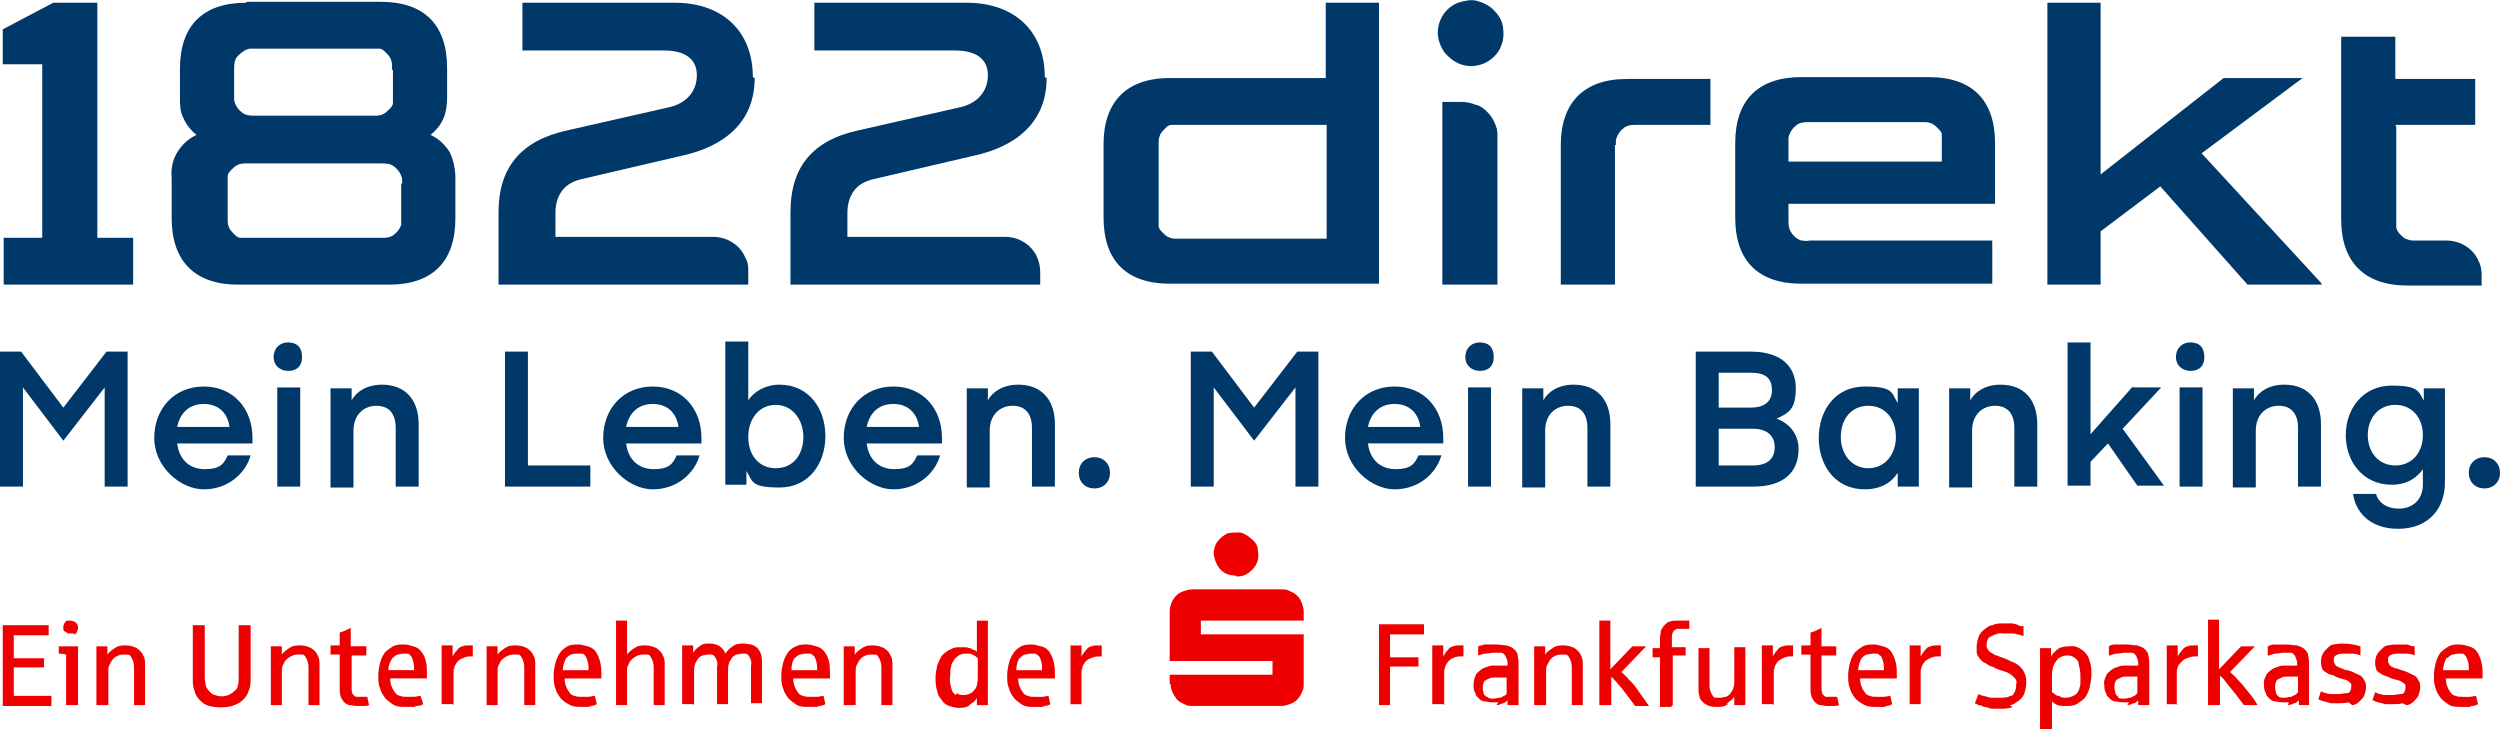 <svg xmlns="http://www.w3.org/2000/svg" viewBox="0 0 272.3 79.4"><path d="m160.2 7.2c.7 0 1.4-.2 2-.6s1.1-1 1.3-1.6c.3-.7.3-1.4.2-2.1s-.5-1.3-1-1.8-1.1-.8-1.8-1-1.4 0-2.1.2c-.7.3-1.2.7-1.6 1.3s-.6 1.3-.6 2 .4 1.9 1.1 2.5c.7.7 1.6 1.1 2.5 1.1zm-3.1 3.9v19.9h6v-16.4c0-.4-.1-.8-.3-1.2-.2-.5-.5-.9-.8-1.2-.4-.4-.8-.7-1.3-.8-.5-.2-1-.3-1.5-.3zm18.8 4.7v15.2h-5.9v-15.2c0-4.6 2.5-7.2 7.2-7.2h9.1v5h-8c-.5 0-1.1 0-1.5.4-.4.3-.7.8-.8 1.3v.5m84.9-2.2h8.7v-5h-8.7v-4.6h-5.9v19.9c0 4.6 2.5 7.2 7.2 7.2h8.1v-1.2c0-.5-.1-1-.3-1.4-.2-.5-.5-.9-.8-1.2-.4-.4-.8-.6-1.2-.8-.5-.2-1-.3-1.5-.3h-3.2c-.2 0-.3 0-.5 0-.3 0-.5-.1-.8-.2-.2-.1-.4-.3-.6-.5s-.3-.4-.4-.7c0-.3 0-.5 0-.8v-10.2zm-178.9-5.2c0-5-3.3-8.1-8.5-8.1h-16.6v5.2h15.4c2.3 0 3.6.9 3.6 2.7s-1.2 3.1-3.1 3.5l-11 2.5c-5.1 1.1-7.5 4.1-7.5 8.9v7.9h27.2v-1.4c0-.5 0-1-.3-1.5-.2-.5-.5-.9-.8-1.2-.4-.4-.8-.6-1.2-.8-.5-.2-1-.3-1.5-.3h-17.2v-2.6c0-.9.2-1.7.7-2.4s1.3-1.1 2.2-1.3l10.7-2.5c4.8-1 8.1-3.7 8.1-8.5m-81.8 22.5h14.1v-5.1h-3.9v-25.6h-4.8l-5.5 2.9v3.8h4.3v18.9h-4.2zm208.8-17.7h-12.1c-.5 0-1.1 0-1.5.4-.4.3-.7.8-.8 1.3v.5 2.1h16.7v-2.1c0-.3 0-.5 0-.8s-.2-.5-.4-.7-.4-.4-.6-.5-.5-.2-.8-.2c-.2 0-.3 0-.5 0zm-14.4 10.7c0 .3 0 .6.1.9s.3.6.5.8.5.4.8.5c.3 0 .6.1.9 0h19.9v4.7h-20.8c-4.7 0-7.2-2.5-7.2-7.2v-8.1c0-4.7 2.5-7.2 7.2-7.2h13.9c4.7 0 7.2 2.5 7.2 7.2v6.6h-22.5v1.6m-151.1-3.8v3.7.8s-.2.5-.4.7-.4.4-.6.5-.5.2-.8.2c-.2 0-.3 0-.5 0h-14.4c-.3 0-.5 0-.8 0s-.5-.2-.7-.4-.4-.4-.5-.6-.2-.5-.2-.8c0-.2 0-.3 0-.5v-3.6c0-.3 0-.5 0-.8s.2-.5.4-.7.4-.4.6-.5.5-.2.8-.2h.5 14.4c.5 0 1.1 0 1.5.4.4.3.7.8.8 1.3v.5zm-.9-12.4v2.8.8c0 .3-.2.5-.4.7s-.4.4-.6.5-.5.2-.8.2c-.2 0-.3 0-.5 0h-12.7c-.5 0-1.1 0-1.5-.4-.4-.3-.7-.8-.8-1.3 0-.2 0-.3 0-.5v-2.8c0-.5 0-1.1.4-1.5s.8-.7 1.3-.8h.5 12.8.8c.3 0 .5.2.7.4s.4.4.5.6.2.5.2.8v.5m-15.9-7.3c-4.7 0-7.2 2.5-7.2 7.2v3.1c0 .8 0 1.6.4 2.3.3.7.8 1.3 1.4 1.8-.9.4-1.6 1.1-2.1 1.9s-.7 1.8-.6 2.8v4.4c0 4.6 2.5 7.2 7.2 7.2h16.5c4.7 0 7.2-2.5 7.2-7.2v-4.4c0-1-.2-1.9-.6-2.8-.5-.8-1.2-1.5-2.1-1.9.6-.5 1.1-1.1 1.4-1.8s.4-1.5.4-2.3v-3.2c0-4.7-2.5-7.2-7.2-7.2h-14.6zm226.1 30.7h-8.1l-9.5-10.7-6.5 4.9v5.8h-5.8v-30.7h5.8v18.7l13.4-10.5h8.6l-11 8.2 13 14.1zm-108.5-17.4h-16c-.3 0-.5 0-.8 0s-.5.2-.7.4-.4.4-.5.6-.2.5-.2.8v.5 7.9.8c0 .3.2.5.4.7s.4.4.6.5.5.2.8.2h.5 16v-12.4zm-24.2 10.2v-8.1c0-4.6 2.5-7.2 7.2-7.2h17v-8.2h5.8v30.6h-22.8c-4.7 0-7.2-2.5-7.2-7.2m-6.4-15.3c0-5-3.3-8.1-8.5-8.1h-16.6v5.2h15.3c2.3 0 3.6.9 3.6 2.7s-1.2 3.1-3.1 3.5l-11 2.5c-5.1 1.1-7.4 4.1-7.4 8.9v7.9h27.2v-1.4c0-.5-.1-1-.3-1.5s-.5-.9-.8-1.2c-.4-.4-.8-.6-1.2-.8-.5-.2-1-.3-1.5-.3h-17.2v-2.6c0-.9.2-1.7.7-2.4s1.3-1.1 2.2-1.3l10.7-2.5c4.8-1 8.1-3.7 8.1-8.5z" fill="#00386a"></path><path d="m117.8 76.8v-3.5c0-.2 0-.4.1-.6 0-.2.2-.4.3-.6.2-.2.3-.3.6-.4.2-.1.5-.2.8-.2h.4v-1.2c-.2 0-.3 0-.5 0s-.4 0-.6.1c-.2 0-.5.2-.6.4-.2.2-.4.5-.5.7v-1.2h-1.2v6.4h1.2zm-6.7-5.1c.1-.2.3-.3.5-.4.2 0 .4-.1.6-.1h.6s.3.2.4.3c.2.4.3.8.3 1.2v.3h-2.8c0-.5.1-1 .4-1.4m2.4 5.3c.3 0 .6 0 .9-.2l-.2-.9c-.2 0-.5.1-.7.1-.3 0-.5 0-.8 0s-.5 0-.7-.1c-.2 0-.5-.2-.6-.4-.3-.4-.5-.9-.5-1.5h4v-.7c0-.8-.2-1.6-.6-2.2-.2-.3-.5-.5-.9-.6s-.7-.2-1-.2c-.4 0-.8 0-1.2.2-.3.2-.6.4-.8.7s-.4.7-.5 1.1-.2.9-.2 1.4 0 .9.2 1.4c.1.4.3.7.6 1.1.3.3.6.5.9.7.4.2.8.2 1.3.2h1.1m-9.7-1.3c-.3-.2-.4-.4-.5-.8s-.2-.8-.1-1.3c0-.3 0-.7.1-1 0-.3.2-.5.3-.7s.3-.3.5-.5c.2-.1.4-.2.7-.2h.5c.2 0 .3.1.5.2.1 0 .3.2.4.3v2c0 .3 0 .6-.1.9 0 .3-.3.6-.5.8-.3.2-.6.3-.9.3s-.5 0-.8-.2m1.5 1.2c.3-.2.6-.4.7-.7v.8h1.2v-9.2h-1.2v3.4s-.2-.2-.3-.2-.2-.1-.4-.2c-.2 0-.3-.1-.5-.1s-.4 0-.6 0c-.4 0-.7 0-1 .2-.3.1-.7.4-.9.6-.3.3-.4.7-.6 1.1-.1.5-.2.9-.2 1.4s0 1 .2 1.5c0 .4.3.7.5 1s.5.5.8.6.7.2 1 .2c.4 0 .7 0 1.1-.2m161.1-5.2c.1-.2.3-.3.5-.4.2 0 .4-.1.6-.1h.5c.2 0 .3.2.4.3.2.4.3.8.3 1.2v.3h-2.8c0-.5.2-1 .4-1.4m2.5 5.3c.3 0 .6 0 .9-.2l-.2-.9c-.2 0-.5.1-.7.1-.3 0-.5 0-.8 0s-.5 0-.7-.1c-.2 0-.5-.2-.6-.4-.3-.4-.5-.9-.5-1.5h4v-.7c0-.8-.2-1.6-.6-2.2-.2-.3-.5-.5-.9-.6-.3-.1-.7-.2-1-.2-.4 0-.8 0-1.2.2-.3.2-.6.4-.9.7-.2.3-.4.7-.5 1.1s-.2.9-.2 1.4 0 .9.2 1.4c.1.4.3.7.6 1.1.3.3.6.5.9.7.4.2.9.2 1.3.2h1.1m-7.1-.2c.3 0 .6-.2.8-.4s.4-.4.5-.6c.1-.3.2-.6.2-.9s0-.6-.2-.8c-.1-.3-.3-.5-.6-.6-.4-.2-.8-.4-1.2-.5l-.6-.2c-.2 0-.3-.1-.5-.2-.1 0-.2-.1-.3-.3 0 0-.1-.2-.1-.3s0-.2 0-.3.1-.2.2-.3c.3-.2.6-.2.9-.2h1c.3 0 .6.1.8.2v-1c-.3 0-.5-.1-.8-.2-.4 0-.7 0-1.1 0-.3 0-.6 0-1 .1-.3 0-.5.2-.7.4s-.4.4-.5.6-.2.5-.2.8c0 .2 0 .5.1.7 0 .2.2.4.4.5s.4.3.6.3c.2.1.5.2.7.3l.7.2c.2 0 .4.2.6.3 0 0 .1.1.2.2v.3c0 .1 0 .3-.1.4 0 .2-.2.3-.4.3-.3 0-.6.1-.9.1-.2 0-.5 0-.7 0s-.4 0-.6-.1c-.2 0-.4-.1-.6-.2l-.3.9c.1 0 .2 0 .3.1.4.1.7.2 1.1.3h.8c.4 0 .7 0 1.1-.1m-5.5.2c.3 0 .6-.2.8-.4s.4-.4.5-.6c.1-.3.2-.6.2-.9s0-.6-.2-.8c-.1-.3-.3-.5-.6-.6-.4-.2-.8-.4-1.2-.5-.2 0-.5-.1-.6-.2-.2 0-.3-.1-.5-.2-.1 0-.2-.1-.3-.3 0 0-.1-.2-.1-.3s0-.2 0-.3.1-.2.2-.3c.3-.2.6-.2.9-.2h1c.3 0 .6.1.8.2v-1c-.6-.2-1.3-.3-1.9-.3-.3 0-.6 0-1 .1-.3 0-.5.2-.7.4s-.4.4-.5.6-.2.5-.2.8c0 .2 0 .5.1.7 0 .2.2.4.4.5s.4.3.6.3.5.2.7.3l.7.2c.2 0 .5.2.6.3 0 0 .1.1.2.2v.3c0 .1 0 .3-.1.4 0 .2-.2.3-.4.3-.3 0-.6.1-.9.1-.2 0-.5 0-.7 0s-.4 0-.6-.1c-.2 0-.4-.1-.6-.2l-.3.9c.1 0 .2 0 .3.1.4.1.7.2 1.1.3h.8c.4 0 .7 0 1.1-.1m-7.5-.6c-.2 0-.3-.2-.4-.4 0-.2-.1-.4-.1-.6s0-.4.1-.6c0-.2.2-.3.4-.4s.4-.2.6-.2h.9.5v1.7s-.2.2-.3.3c-.2 0-.3.2-.5.2s-.4.1-.7.1c-.2 0-.4 0-.6-.1m1 .9c.2 0 .5-.1.7-.2.2 0 .3-.2.5-.3v.5h1.1v-4.4c0-.3 0-.6-.1-1 0-.3-.2-.5-.4-.7s-.5-.3-.8-.4c-.4 0-.7-.1-1.1-.1-.2 0-.5 0-.7 0s-.4 0-.6 0-.4 0-.8.2v1c.3 0 .6-.2.8-.2.3 0 .6-.1.9-.1h.8c.2 0 .4.2.5.4s.2.5.2.7v.3h-.5c-.3 0-.7 0-1 0s-.5.1-.8.2c-.4.1-.7.4-1 .7-.2.4-.4.8-.3 1.2 0 .3 0 .6.2.9 0 .2.2.4.4.6s.4.3.6.3.5.1.8.1h.7m-7.5.3v-3.2c.3.2.5.5.8.9s.6.7.9 1.1.6.8.9 1.2h1.5c-.4-.7-.9-1.3-1.4-1.9-.2-.3-.5-.6-.8-.9-.2-.3-.5-.5-.8-.8l2.7-2.8h-1.5l-2.4 2.5v-5.4s-1.2 0-1.2 0v9.3s1.2 0 1.2 0zm-4.7 0v-3.5c0-.2 0-.4.1-.6 0-.2.2-.4.4-.6s.3-.3.6-.4c.2-.1.5-.2.8-.2h.4v-1.2c-.2 0-.3 0-.5 0s-.4 0-.6.1c-.2 0-.5.2-.6.4-.2.2-.4.5-.5.7v-1.2h-1.2v6.4h1.2zm-6.3-.9c-.2 0-.3-.2-.4-.4 0-.2-.1-.4-.1-.6s0-.4.1-.6c0-.2.2-.3.4-.4s.4-.2.6-.2h.9.5v1.8s-.2.2-.3.3c-.2 0-.3.2-.5.2s-.4.1-.7.1c-.2 0-.4 0-.6-.1m1 .8c.2 0 .5-.1.7-.2.2 0 .3-.2.5-.3v.5h1.2v-4.4c0-.3 0-.6-.1-1 0-.3-.2-.5-.4-.7s-.5-.3-.8-.4c-.4 0-.7-.1-1.1-.1-.2 0-.4 0-.7 0-.2 0-.4 0-.6 0s-.4 0-.7.2v1c.3 0 .5-.2.8-.2s.6-.1.9-.1h.8c.2 0 .4.2.5.4s.2.5.2.7v.3h-.6c-.3 0-.7 0-1 0s-.5.1-.8.2c-.4.1-.7.4-1 .7-.2.4-.4.8-.3 1.2 0 .3 0 .6.2.9 0 .2.2.4.4.6s.4.3.6.3.5.1.8.1h.7m-7.8-.7c-.2-.1-.4-.3-.6-.4v-1.6c0-.3 0-.6.1-1 0-.3.2-.5.3-.7s.3-.4.5-.5.4-.2.7-.2.5 0 .8.2.5.4.5.7c.1.4.2.8.2 1.3v.7c0 .2 0 .4-.1.6 0 .2-.1.3-.2.5s-.3.3-.5.4-.5.2-.8.2-.5 0-.7-.2m-.8 3.5v-2.9c.2.2.4.3.6.4.3.1.6.1.9.1.4 0 .8 0 1.2-.2.3-.2.6-.4.9-.7.2-.3.4-.7.5-1.1.1-.5.2-1 .2-1.4 0-.5 0-1-.2-1.5-.1-.5-.4-.9-.8-1.2s-.9-.5-1.4-.4c-.3 0-.5 0-.8.1-.2 0-.5.2-.7.4s-.4.4-.5.6v-.9h-1.2v8.9s1.3 0 1.3 0zm-4.6-2.5c.4 0 .7-.3 1-.5s.5-.5.6-.8.2-.7.2-1.1 0-.7-.2-1.1c-.1-.3-.3-.5-.5-.7s-.5-.4-.8-.5-.6-.3-.9-.4-.6-.2-.8-.3c-.2 0-.4-.2-.6-.3s-.3-.2-.4-.4-.2-.4-.1-.5c0-.2 0-.4.1-.5 0-.2.2-.3.4-.4.4-.2.8-.4 1.3-.3h.8c.3 0 .5 0 .7.1.2 0 .5.1.7.2v-1.1h-.4c-.2-.2-.5-.2-.8-.3-.3 0-.7 0-1 0-.4 0-.8 0-1.2.2-.3 0-.7.3-.9.5-.3.2-.5.5-.6.8s-.2.7-.2 1v.7c0 .2.2.4.3.6.2.2.3.4.6.5.2.1.4.3.7.4.2 0 .4.2.7.3l.9.3c.3.1.6.3.8.5.1.1.2.2.3.4s0 .3 0 .5 0 .4-.1.6c0 .1-.1.3-.2.4 0 .1-.2.2-.3.2-.4.2-.8.2-1.2.2-.3 0-.6 0-.8 0-.3 0-.6-.1-.9-.2-.2 0-.4-.1-.6-.2l-.4 1 .4.2c.2 0 .4.1.6.2.3 0 .5.1.8.2h1c.4 0 .9 0 1.3-.2m-10-.2v-3.5c0-.2 0-.4.1-.6 0-.2.2-.4.3-.6.2-.2.4-.3.6-.4s.5-.2.8-.2h.4v-1.2c-.2 0-.3 0-.5 0s-.4 0-.6.1c-.2 0-.5.2-.6.4-.2.2-.4.5-.5.7v-1.2h-1.2v6.4h1.2zm-6.4-5.1c.1-.2.3-.3.5-.4.2 0 .4-.1.6-.1h.6s.3.2.4.3c.2.4.3.8.3 1.2v.3h-2.8c0-.5.2-1 .4-1.4m2.4 5.3c.3 0 .6 0 .9-.2l-.2-.9c-.2 0-.5.1-.7.1-.3 0-.5 0-.8 0s-.5 0-.7-.1c-.2 0-.5-.2-.6-.4-.3-.4-.5-.9-.5-1.5h4v-.7c0-.8-.2-1.6-.6-2.2-.2-.3-.5-.5-.9-.6s-.7-.2-1-.2c-.4 0-.8 0-1.2.2-.3.2-.6.4-.9.7-.2.3-.4.7-.5 1.1s-.2.9-.2 1.4 0 .9.2 1.4c.1.4.3.7.6 1.1.3.3.6.5 1 .7s.8.2 1.3.2h1.1m-5.8-.1c.2 0 .4 0 .6-.1l-.2-.9c-.1 0-.2 0-.3 0-.2 0-.3 0-.5 0-.1 0-.3 0-.4 0s-.2-.1-.3-.2c-.2-.2-.2-.5-.2-.8v-3.5h1.6v-1h-1.6v-2c-.4.2-.8.4-1.2.5v1.4h-1v1h1v3.7c0 .3 0 .5.1.8 0 .2.2.4.3.6.2.2.3.3.6.4.3 0 .5.1.8.1zm-6.5-.1v-3.5c0-.2 0-.4.1-.6 0-.2.2-.4.3-.6.2-.2.4-.3.6-.4s.5-.2.7-.2h.4v-1.2c-.2 0-.3 0-.5 0s-.4 0-.6.1c-.2 0-.5.2-.6.4-.2.2-.4.5-.5.7v-1.2h-1.2v6.4h1.2zm-5.1-.2c.3-.2.6-.4.8-.7v.9h1.2v-6.3h-1.2v3.7c0 .2 0 .5-.1.7 0 .2-.2.4-.3.6s-.3.3-.5.4c-.2 0-.4.1-.6.1s-.3 0-.5 0-.3-.1-.4-.3c-.2-.3-.3-.7-.3-1v-4.1h-1.2v4.4c0 .3 0 .6.1.8 0 .3.2.5.4.7s.4.3.7.4.5.1.8.1c.4 0 .8 0 1.2-.3m-6 .1v-5.4h1.4v-.9h-1.5v-.9c0-.3 0-.6.2-.9.1 0 .2-.2.4-.2h.4.9v-.9c-.1 0-.3 0-.5 0s-.5 0-.8 0-.5 0-.8.1c-.2 0-.4.2-.6.4s-.3.4-.4.6c0 .3-.1.6-.1.8v1.1h-.8v1h.8v5.4h1.2zm-6.7 0v-3.1c.2.2.5.5.8.9.3.3.6.7.9 1.1s.6.8.9 1.2h1.5c-.2-.3-.4-.6-.7-1-.2-.3-.5-.7-.7-1s-.5-.6-.8-.9c-.2-.3-.5-.5-.8-.8l2.7-2.8h-1.5l-2.4 2.5v-5.3h-1.2v9.2h1.2zm-7.1 0v-3.7c0-.3 0-.5.2-.8.1-.3.3-.5.5-.7.3-.2.6-.3.9-.3h.5c.2 0 .3.1.4.3.2.3.3.7.3 1.1v4.1h1.2v-4.4c0-.3 0-.7-.2-1-.1-.3-.4-.6-.7-.8-.4-.2-.8-.3-1.2-.3s-.8 0-1.2.3c-.3.2-.6.4-.8.7v-.9h-1.2v6.4h1.2zm-6.4-.9s-.2 0-.2-.1c0 0-.1-.1-.2-.2 0-.2-.1-.4-.1-.6s0-.4.1-.6c0-.2.2-.3.4-.4s.4-.2.7-.2h.9.5v1.8s-.2.2-.3.2c-.2.1-.3.2-.5.2s-.4.1-.6.1-.4 0-.6-.1m.9.8c.2 0 .5-.1.7-.2.2 0 .3-.2.5-.3v.5h1.2v-4.4c0-.3 0-.6-.1-1 0-.3-.2-.5-.4-.7s-.5-.3-.8-.4c-.4 0-.7-.1-1.1-.1-.2 0-.5 0-.7 0s-.4 0-.6 0l-.7.2v1c.3-.1.6-.2.8-.2.3 0 .6-.1.9-.1h.8c.2 0 .4.2.5.4s.2.5.2.7v.3h-.6c-.3 0-.7 0-1 0s-.5.1-.8.2c-.4.1-.7.4-1 .7-.2.4-.3.8-.3 1.2 0 .3 0 .6.2.9 0 .2.2.4.4.6s.4.3.6.3.5.1.8.1h.7m-5.9.3v-3.5c0-.2 0-.4.1-.6 0-.2.2-.4.3-.6.2-.2.3-.3.5-.4s.5-.2.8-.2h.4v-1.2c-.2 0-.3 0-.5 0s-.4 0-.6.1c-.2 0-.5.2-.6.4-.2.2-.4.5-.5.7v-1.2h-1.2v6.4h1.2zm-5.9 0v-4.2h3.1v-1h-3.1v-2.5h3.7v-1.1h-4.9v8.8h1.3zm-139.6 0v-3.7c0-.3 0-.5.2-.8.1-.3.3-.5.5-.7.3-.2.6-.3.9-.3h.5c.2 0 .3.1.4.3.2.3.3.7.3 1.1v4.1h1.2v-4.4c0-.3 0-.7-.2-1-.1-.3-.4-.6-.7-.8-.4-.2-.8-.3-1.2-.3s-.8 0-1.2.3c-.3.2-.6.4-.8.7v-.9h-1.2v6.4h1.2zm-3.7-7.7c.1 0 .2-.1.3-.3 0-.1.1-.3.1-.4s0-.3-.1-.4c0-.1-.2-.2-.3-.3-.1 0-.3-.1-.4-.1s-.2 0-.4 0c-.1 0-.2.2-.3.3 0 .1-.1.2-.1.3v.4s.1.2.2.2c0 0 .2.1.3.2h.3.3m.5 7.8v-6.4h-2.1v.8c.2 0 .5 0 .8.1v5.5h1.2zm-2.9 0v-1h-4.1v-3.1h3.3v-1h-3.3v-2.5h3.8v-1.1h-5v8.8h5.3zm87.6 0v-3.7c0-.3 0-.5.2-.8.1-.3.3-.5.5-.7.3-.2.6-.3.9-.3h.5c.2 0 .3.1.4.3.2.3.3.7.3 1.1v4.1h1.2v-4.4c0-.3 0-.7-.2-1-.1-.3-.4-.6-.7-.8-.4-.2-.8-.3-1.2-.3s-.8 0-1.2.3c-.3.2-.6.4-.8.7v-.9h-1.2v6.4h1.2zm-6.6-5.1c.1-.2.3-.3.5-.4.2 0 .4-.1.6-.1h.6s.3.2.4.3c.2.4.3.8.3 1.2v.3h-2.8c0-.5.1-1 .4-1.4m2.4 5.3c.3 0 .6 0 .9-.2l-.2-.9c-.2 0-.5.1-.7.1-.3 0-.5 0-.8 0s-.5 0-.7-.1c-.2 0-.5-.2-.6-.4-.3-.4-.5-.9-.5-1.5h4v-.7c0-.8-.1-1.6-.6-2.2-.2-.3-.5-.5-.9-.6-.3-.1-.7-.2-1-.2-.4 0-.8 0-1.2.2-.3.1-.7.4-.9.7s-.4.7-.5 1.1-.2.9-.2 1.4 0 .9.2 1.4c.1.4.3.7.6 1.1.3.3.6.5.9.7.4.2.8.2 1.3.2h1.1m-13.6-.2v-3.7c0-.2 0-.5.1-.7 0-.2.2-.4.3-.6s.3-.3.5-.4c.2 0 .4-.1.6-.1h.4c.1 0 .3.1.4.3.2.3.3.7.2 1v4.1h1.2v-3.7c0-.2 0-.5.1-.7 0-.2.2-.4.3-.6s.3-.3.5-.4c.2 0 .4-.1.6-.1h.4c.1 0 .3.1.4.3.2.3.3.7.2 1v4.1h1.2v-4.5c0-.5-.1-1.1-.5-1.5-.2-.2-.4-.3-.7-.4-.2 0-.5-.1-.8-.1-.4 0-.8 0-1.2.3-.3.2-.6.5-.8.8-.1-.3-.3-.6-.6-.8s-.7-.3-1.1-.3-.8 0-1.1.3c-.3.2-.5.4-.7.7v-.8h-1.2v6.4h1.2zm-7.3 0v-3.7c0-.3 0-.5.2-.8.1-.3.3-.5.6-.7s.6-.3.9-.3h.5c.2 0 .3.1.4.3.2.3.3.7.3 1.1v4.1h1.2v-4.4c0-.3 0-.7-.2-1-.1-.3-.4-.6-.7-.8-.4-.2-.8-.3-1.2-.3s-.8 0-1.2.3c-.3.2-.6.4-.8.7v-3.7h-1.2v9.2zm-6.6-5.1c.1-.2.3-.3.5-.4s.4-.1.6-.1h.6c.2 0 .3.2.4.3.2.4.3.8.3 1.2v.3h-2.8c0-.5.2-1 .4-1.4m2.4 5.3c.3 0 .6 0 .9-.2l-.2-.9c-.2 0-.5.1-.7.1-.3 0-.5 0-.8 0s-.5 0-.7-.1c-.2 0-.5-.2-.6-.4-.3-.4-.5-.9-.5-1.5h4v-.7c0-.8-.2-1.6-.6-2.2-.2-.3-.5-.5-.9-.6s-.7-.2-1-.2c-.4 0-.8 0-1.2.2-.3.2-.6.4-.8.7s-.4.7-.5 1.1-.2.9-.2 1.4 0 .9.2 1.4c.1.4.3.7.6 1.1.3.3.6.5 1 .7s.8.2 1.3.2h1.1m-10.3-.2v-3.7c0-.3 0-.5.2-.8.1-.3.3-.5.6-.7s.6-.3.9-.3h.5c.2 0 .3.1.4.3.2.3.3.7.3 1.1v4.1h1.2v-4.4c0-.3 0-.7-.2-1-.1-.3-.4-.6-.7-.8-.4-.2-.8-.3-1.2-.3s-.8 0-1.2.3c-.3.2-.6.4-.8.7v-.9h-1.2v6.4zm-4.8 0v-3.5c0-.2 0-.4.1-.6 0-.2.2-.4.3-.6.2-.2.3-.3.6-.4.2-.1.5-.2.7-.2h.4v-1.2c-.2 0-.3 0-.5 0s-.4 0-.6.1c-.2 0-.5.2-.6.4-.2.2-.4.5-.5.7v-1.2h-1.2v6.4h1.2zm-6.6-5.1c.1-.2.3-.3.5-.4.2 0 .4-.1.6-.1h.5c.2 0 .3.2.4.3.2.4.3.8.3 1.2v.3h-2.8c0-.5.2-1 .5-1.4zm2.4 5.2c.3 0 .6 0 .9-.2l-.3-.9c-.2 0-.5.1-.7.1-.3 0-.5 0-.8 0s-.5 0-.7-.1c-.2 0-.5-.2-.6-.4-.3-.4-.5-.9-.5-1.5h4v-.7c0-.8-.1-1.6-.6-2.2-.2-.3-.5-.5-.9-.6-.3-.1-.7-.2-1-.2-.4 0-.8 0-1.2.2-.3.2-.6.4-.9.7-.2.3-.4.7-.5 1.1s-.2.9-.2 1.4 0 .9.2 1.4c.1.4.3.7.6 1.1.3.3.6.5.9.7.4.2.8.2 1.3.2h1.1zm-5.6 0c.2 0 .4 0 .6-.1l-.2-.9c-.1 0-.2 0-.3 0-.2 0-.3 0-.5 0-.1 0-.3 0-.4 0s-.2-.1-.3-.2c-.2-.2-.2-.5-.2-.8v-3.5h1.6v-1h-1.7v-2c-.4.2-.8.4-1.2.5v1.4h-1v1h1v3.7c0 .3 0 .5.1.8 0 .2.2.4.3.6.2.2.3.3.6.4.3 0 .5.1.8.1h.7m-8.8-.1v-3.7c0-.3 0-.5.2-.8.1-.3.3-.5.6-.7s.6-.3.9-.3h.5c.2 0 .3.1.4.3.2.3.3.7.3 1.1v4.1h1.2v-4.4c0-.3 0-.7-.2-1-.1-.3-.4-.6-.7-.8-.4-.2-.8-.3-1.2-.3s-.8 0-1.2.3c-.3.2-.6.4-.8.7v-.9h-1.2v6.4zm-5.2 0c.4-.1.7-.3 1-.6s.5-.6.6-1c.2-.4.2-.9.2-1.4v-5.7h-1.3v5.7c0 .3 0 .6-.1.9 0 .2-.2.5-.4.6-.2.2-.4.3-.6.4-.5.2-1 .2-1.5 0-.2 0-.4-.2-.6-.4s-.3-.4-.4-.6c0-.3-.1-.6-.1-.9v-5.7h-1.3v5.8c0 .5 0 .9.2 1.4.1.4.3.7.6 1s.6.5 1 .6c.8.2 1.7.2 2.5 0m102.1-2.4v-1h11.2v-1.5h-11.2v-5.4c0-.6.3-1.3.7-1.7.2-.2.5-.4.8-.5s.6-.2 1-.2h9.7c.3 0 .6 0 .9.2.3.1.6.3.8.5s.4.5.5.8.2.6.2.9v1h-11.2v1.5h11.2v5.4c0 .3 0 .6-.2.9-.1.3-.3.6-.5.8s-.5.4-.8.5-.6.2-.9.2h-9.7c-.3 0-.6 0-.9-.2-.3-.1-.6-.3-.8-.5-.4-.5-.7-1.1-.7-1.7m7.2-11.7c.5 0 .9-.1 1.3-.4s.7-.6.9-1.1c.2-.4.2-.9.1-1.4 0-.5-.3-.9-.7-1.2-.3-.3-.8-.6-1.2-.7-.5 0-.9 0-1.4.1-.4.2-.8.5-1.1.9s-.4.9-.4 1.3.3 1.3.7 1.7c.4.5 1.1.7 1.7.7z" fill="#e00"></path><path d="m2.3 38.3 4.6 6.1 4.7-6.1h2.3v14.7h-2.5v-10.8l-4.5 5.8-4.4-5.8v10.8h-2.5v-14.7zm25.2 10h-8.2c.2 1.7 1.3 2.8 3 2.8s2.1-.6 2.5-1.5h2.5c-.6 2.1-2.6 3.7-5.1 3.7s-5.4-2.4-5.4-5.6 2.2-5.6 5.4-5.6 5.3 2.4 5.3 5.6 0 .8 0 .8zm-5.3-4.3c-1.6 0-2.6 1-2.9 2.5h5.7c-.2-1.5-1.2-2.5-2.8-2.5zm9.2-3.6c-.9 0-1.6-.6-1.6-1.5s.6-1.6 1.6-1.6 1.5.6 1.5 1.6-.6 1.5-1.5 1.5zm-1.2 12.6v-10.8h2.5v10.8zm8.1-10.8v1.4c.5-.9 1.6-1.7 3.3-1.7 2.6 0 4 1.7 4 4.3v6.8h-2.5v-6.4c0-1.5-.7-2.4-2.1-2.4s-2.5 1-2.5 2.7v6.2h-2.5v-10.8h2.3zm26 8.5v2.3h-9.3v-14.7h2.5v12.4zm12.1-2.4h-8.2c.2 1.7 1.3 2.8 3 2.8s2.1-.6 2.5-1.5h2.5c-.6 2.1-2.6 3.7-5.1 3.7s-5.4-2.4-5.4-5.6 2.2-5.6 5.4-5.6 5.3 2.4 5.3 5.6 0 .8 0 .8zm-5.3-4.3c-1.6 0-2.6 1-2.9 2.5h5.7c-.2-1.5-1.2-2.5-2.8-2.5zm10.4-.4c.6-.9 1.8-1.7 3.4-1.7 3.2 0 5 2.6 5 5.6s-1.8 5.6-5 5.6-2.9-.7-3.6-1.8v1.5h-2.3v-15.6h2.5v6.2zm0 4c0 1.9 1.1 3.4 3 3.4s3-1.5 3-3.4-1.2-3.5-3-3.5-3 1.5-3 3.5zm21.1.7h-8.2c.2 1.7 1.3 2.8 3 2.8s2.1-.6 2.5-1.5h2.5c-.6 2.1-2.6 3.7-5.1 3.7s-5.4-2.4-5.4-5.6 2.2-5.6 5.4-5.6 5.3 2.4 5.3 5.6 0 .8 0 .8zm-5.3-4.3c-1.6 0-2.6 1-2.9 2.5h5.7c-.2-1.5-1.2-2.5-2.8-2.5zm10.3-1.8v1.4c.5-.9 1.6-1.7 3.3-1.7 2.6 0 4 1.7 4 4.3v6.8h-2.5v-6.4c0-1.5-.7-2.4-2.1-2.4s-2.5 1-2.5 2.7v6.2h-2.5v-10.8h2.3zm11.6 11c-1 0-1.7-.7-1.7-1.7s.7-1.7 1.7-1.7 1.7.7 1.7 1.7-.7 1.7-1.7 1.7zm12.8-14.9 4.6 6.1 4.7-6.1h2.3v14.7h-2.5v-10.8l-4.5 5.8-4.4-5.8v10.8h-2.5v-14.7zm25.2 10h-8.2c.2 1.7 1.3 2.8 3 2.8s2.1-.6 2.5-1.5h2.5c-.6 2.1-2.6 3.7-5.1 3.7s-5.4-2.4-5.4-5.6 2.2-5.6 5.4-5.6 5.3 2.4 5.3 5.6 0 .8 0 .8zm-5.3-4.3c-1.6 0-2.6 1-2.9 2.5h5.7c-.2-1.5-1.2-2.5-2.8-2.5zm9.3-3.6c-.9 0-1.6-.6-1.6-1.5s.6-1.6 1.6-1.6 1.5.6 1.5 1.6-.6 1.5-1.5 1.5zm-1.3 12.6v-10.8h2.5v10.8zm8.2-10.8v1.4c.5-.9 1.6-1.7 3.3-1.7 2.6 0 4 1.7 4 4.3v6.8h-2.5v-6.4c0-1.5-.7-2.4-2.1-2.4s-2.5 1-2.5 2.7v6.2h-2.5v-10.8h2.3zm22.8 10.8h-6.2v-14.7h6c3.4 0 4.9 1.7 4.9 4s-.8 2.7-2.1 3.3c1.4.5 2.4 1.7 2.4 3.3 0 2.6-1.7 4.1-4.9 4.1zm0-6.3h-3.7v4h3.7c1.6 0 2.4-.7 2.4-2s-.9-2-2.4-2zm-.2-6.1h-3.5v3.8h3.5c1.4 0 2.3-.6 2.3-1.9s-.7-1.9-2.3-1.9zm16 1.7h2.3v10.7h-2.3v-1.5c-.7 1.1-1.9 1.8-3.6 1.8-3.2 0-5-2.6-5-5.6s1.8-5.6 5-5.6 2.9.7 3.6 1.8v-1.5zm-6.2 5.3c0 1.9 1.2 3.4 3 3.4s3-1.5 3-3.4-1.1-3.4-3-3.4-3 1.5-3 3.4zm14.1-5.4v1.4c.5-.9 1.6-1.7 3.3-1.7 2.6 0 4 1.7 4 4.3v6.8h-2.5v-6.4c0-1.5-.7-2.4-2.1-2.4s-2.5 1-2.5 2.7v6.2h-2.5v-10.8h2.3zm17.7 0h3.1l-4.2 4.5 4.5 6.2h-2.9l-3.2-4.6-1.9 2v2.6h-2.5v-15.6h2.5v10l4.6-5.2zm6.3-1.8c-.9 0-1.6-.6-1.6-1.5s.6-1.6 1.6-1.6 1.5.6 1.5 1.6-.6 1.5-1.5 1.5zm-1.2 12.6v-10.8h2.5v10.8zm8.1-10.8v1.4c.5-.9 1.6-1.7 3.3-1.7 2.6 0 4 1.7 4 4.3v6.8h-2.5v-6.4c0-1.5-.7-2.4-2.1-2.4s-2.5 1-2.5 2.7v6.2h-2.5v-10.8h2.3zm18.5 1.6v-1.5h2.3v10.3c0 2.8-1.8 5-5.1 5s-4.7-2.1-4.9-3.8h2.5c.2.8 1 1.6 2.5 1.6s2.6-1 2.6-2.6v-1.7c-.6.9-1.7 1.7-3.4 1.7-3.1 0-5-2.5-5-5.4s1.9-5.4 5-5.4 2.9.7 3.6 1.8zm-.1 3.6c0-1.9-1.2-3.3-3-3.3s-3 1.4-3 3.3 1.2 3.3 3 3.3 3-1.4 3-3.3zm6.7 5.8c-1 0-1.7-.7-1.7-1.7s.7-1.7 1.7-1.7 1.7.7 1.7 1.7-.7 1.7-1.7 1.7z" fill="#00386a"></path></svg>